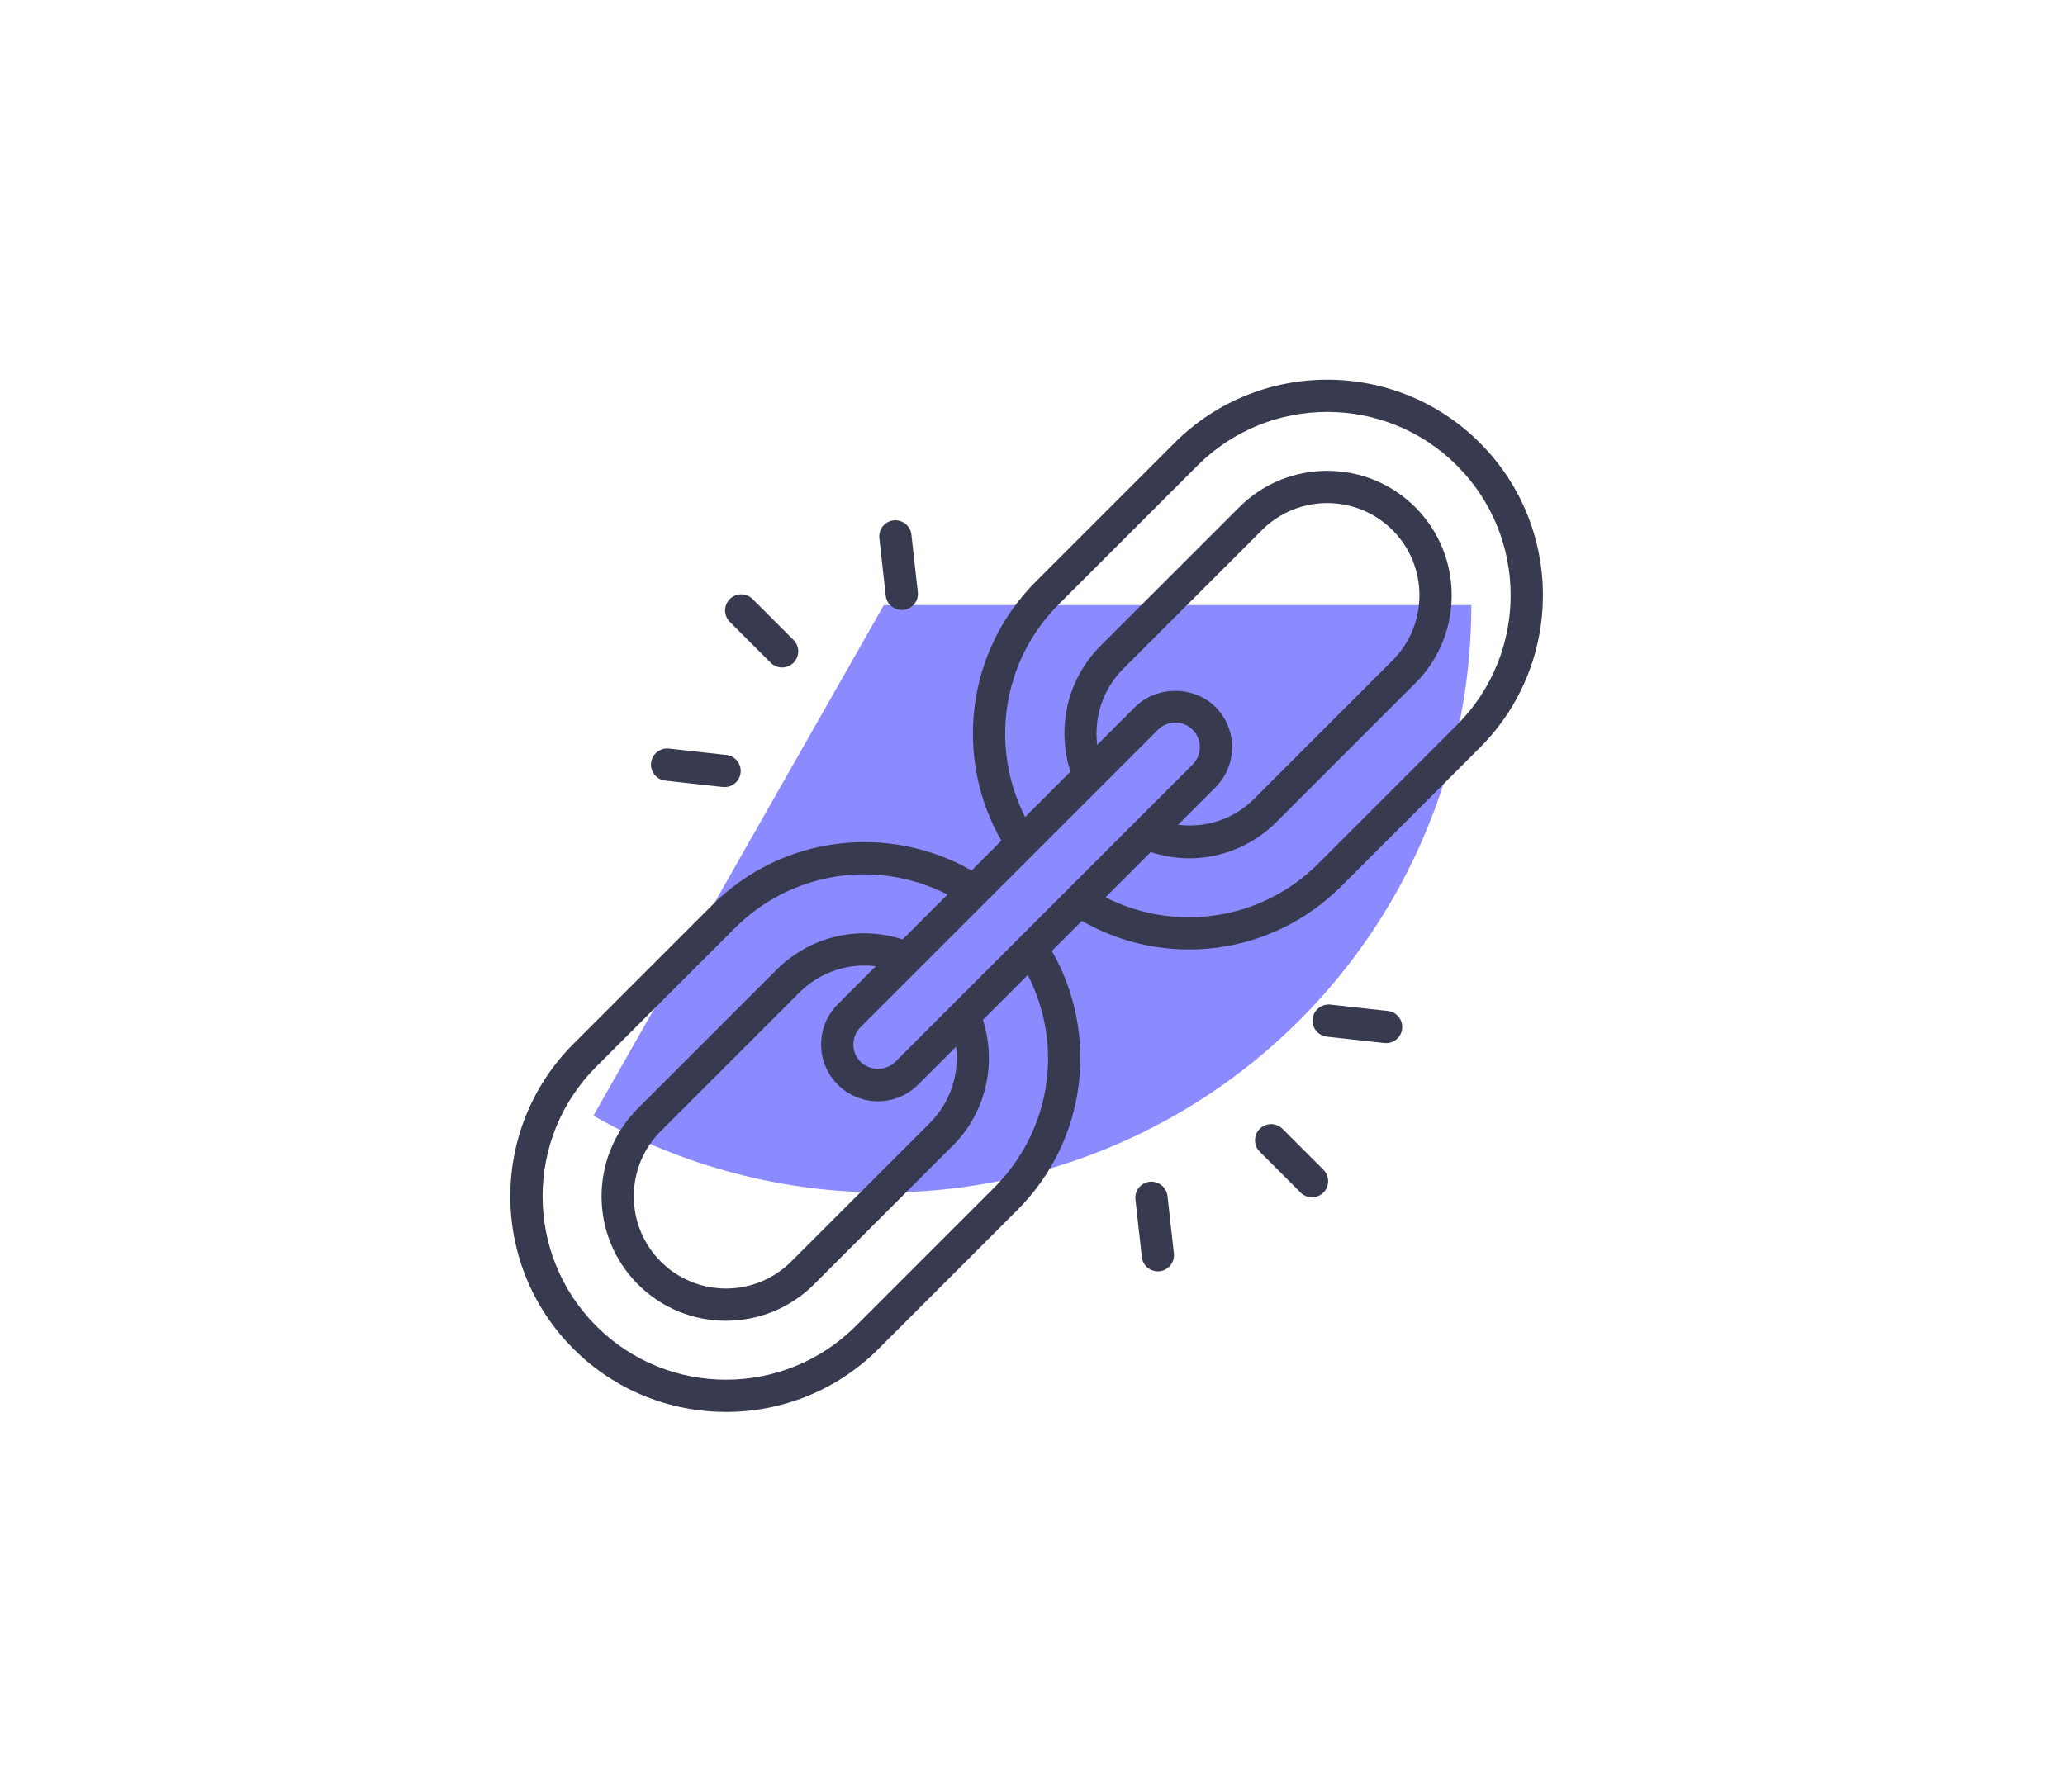 <svg width="174" height="151" viewBox="0 0 174 151" fill="none" xmlns="http://www.w3.org/2000/svg">
<g filter="url(#filter0_f_2878_101)">
<path d="M123.978 51C123.978 59.663 121.705 68.174 117.386 75.683C113.067 83.192 106.853 89.436 99.365 93.792C91.877 98.148 83.377 100.462 74.715 100.504C66.052 100.547 57.53 98.315 50 94.033L74.473 51H123.978Z" fill="#8C8AFF"/>
</g>
<path d="M124.688 37.316C117.603 30.23 106.072 30.227 98.983 37.315L87.296 49.002C81.343 54.954 80.414 63.95 84.378 70.854L81.866 73.367C74.987 69.429 65.982 70.316 60.007 76.291L48.32 87.977C41.228 95.07 41.225 106.589 48.321 113.683C55.407 120.771 66.938 120.773 74.026 113.685L85.713 101.997C91.666 96.045 92.595 87.049 88.63 80.146L91.163 77.613C98.173 81.65 107.133 80.578 113.002 74.708L124.689 63.022C131.781 55.929 131.784 44.41 124.688 37.316ZM94.653 56.359L106.34 44.673C109.372 41.642 114.3 41.644 117.331 44.673C120.361 47.704 120.361 52.634 117.332 55.665L105.645 67.351C103.9 69.095 101.538 69.791 99.264 69.512L102.419 66.357C104.286 64.49 104.286 61.452 102.42 59.585C100.61 57.777 97.455 57.777 95.647 59.585L92.45 62.783C92.175 60.496 92.902 58.111 94.653 56.359ZM97.57 61.507C98.376 60.699 99.688 60.697 100.497 61.507C101.304 62.315 101.304 63.627 100.497 64.435L75.439 89.492C74.658 90.275 73.294 90.275 72.512 89.492C71.705 88.685 71.705 87.372 72.512 86.564L97.57 61.507ZM78.356 94.64L66.669 106.326C63.638 109.357 58.708 109.354 55.678 106.326C52.648 103.296 52.648 98.365 55.677 95.334L67.364 83.648C69.122 81.892 71.54 81.144 73.792 81.44L70.59 84.642C68.723 86.509 68.723 89.548 70.59 91.414C72.456 93.279 75.483 93.293 77.362 91.414L80.56 88.216C80.835 90.504 80.108 92.889 78.356 94.64ZM83.791 100.075L72.104 111.763C66.077 117.79 56.27 117.788 50.243 111.761C44.213 105.732 44.21 95.933 50.242 89.899L61.929 78.213C66.575 73.566 73.723 72.281 79.839 75.393L76.058 79.175C72.153 77.918 68.135 79.031 65.442 81.726L53.755 93.412C49.666 97.503 49.666 104.158 53.756 108.249C57.845 112.339 64.5 112.339 68.592 108.249L80.279 96.562C83.146 93.695 83.98 89.573 82.824 85.952L86.602 82.174C89.769 88.38 88.366 95.501 83.791 100.075ZM122.767 61.1L111.08 72.786C106.2 77.667 98.92 78.569 93.151 75.625L96.962 71.814C100.85 73.091 104.88 71.962 107.567 69.273L119.254 57.587C123.344 53.496 123.344 46.841 119.254 42.751C115.164 38.66 108.509 38.66 104.418 42.751L92.731 54.437C89.865 57.302 89.043 61.418 90.195 65.037L86.377 68.856C83.448 63.102 84.323 55.818 89.218 50.924L100.905 39.237C106.933 33.21 116.741 33.211 122.766 39.238C128.797 45.267 128.799 55.066 122.767 61.1ZM64.94 55.858C65.471 56.389 66.331 56.389 66.862 55.858C67.394 55.326 67.394 54.466 66.862 53.935L63.418 50.49C62.887 49.959 62.027 49.959 61.496 50.49C60.965 51.021 60.965 51.882 61.496 52.413L64.94 55.858ZM75.983 51.409C76.8 51.409 77.424 50.7 77.335 49.9L76.797 45.058C76.715 44.311 76.042 43.786 75.296 43.856C74.55 43.94 74.013 44.612 74.095 45.358L74.634 50.199C74.711 50.895 75.3 51.409 75.983 51.409ZM56.063 65.793L60.904 66.33C61.672 66.41 62.324 65.859 62.405 65.129C62.488 64.383 61.95 63.711 61.204 63.627L56.363 63.09C55.624 63.013 54.945 63.545 54.862 64.291C54.779 65.037 55.317 65.709 56.063 65.793ZM108.069 95.142C107.538 94.611 106.678 94.611 106.147 95.142C105.616 95.673 105.616 96.533 106.147 97.064L109.591 100.509C110.122 101.04 110.982 101.04 111.513 100.509C112.044 99.978 112.044 99.118 111.513 98.587L108.069 95.142ZM96.875 99.598C96.129 99.682 95.591 100.354 95.674 101.1L96.212 105.941C96.293 106.671 96.945 107.222 97.713 107.143C98.459 107.059 98.997 106.387 98.914 105.641L98.375 100.8C98.292 100.052 97.612 99.529 96.875 99.598ZM116.946 85.206L112.105 84.669C111.367 84.592 110.687 85.124 110.605 85.87C110.522 86.616 111.059 87.288 111.805 87.372L116.646 87.909C117.414 87.989 118.066 87.438 118.147 86.708C118.23 85.962 117.692 85.29 116.946 85.206Z" fill="#383B50"/>
<defs>
<filter id="filter0_f_2878_101" x="0" y="1" width="173.978" height="149.505" filterUnits="userSpaceOnUse" color-interpolation-filters="sRGB">
<feFlood flood-opacity="0" result="BackgroundImageFix"/>
<feBlend mode="normal" in="SourceGraphic" in2="BackgroundImageFix" result="shape"/>
<feGaussianBlur stdDeviation="25" result="effect1_foregroundBlur_2878_101"/>
</filter>
</defs>
</svg>
